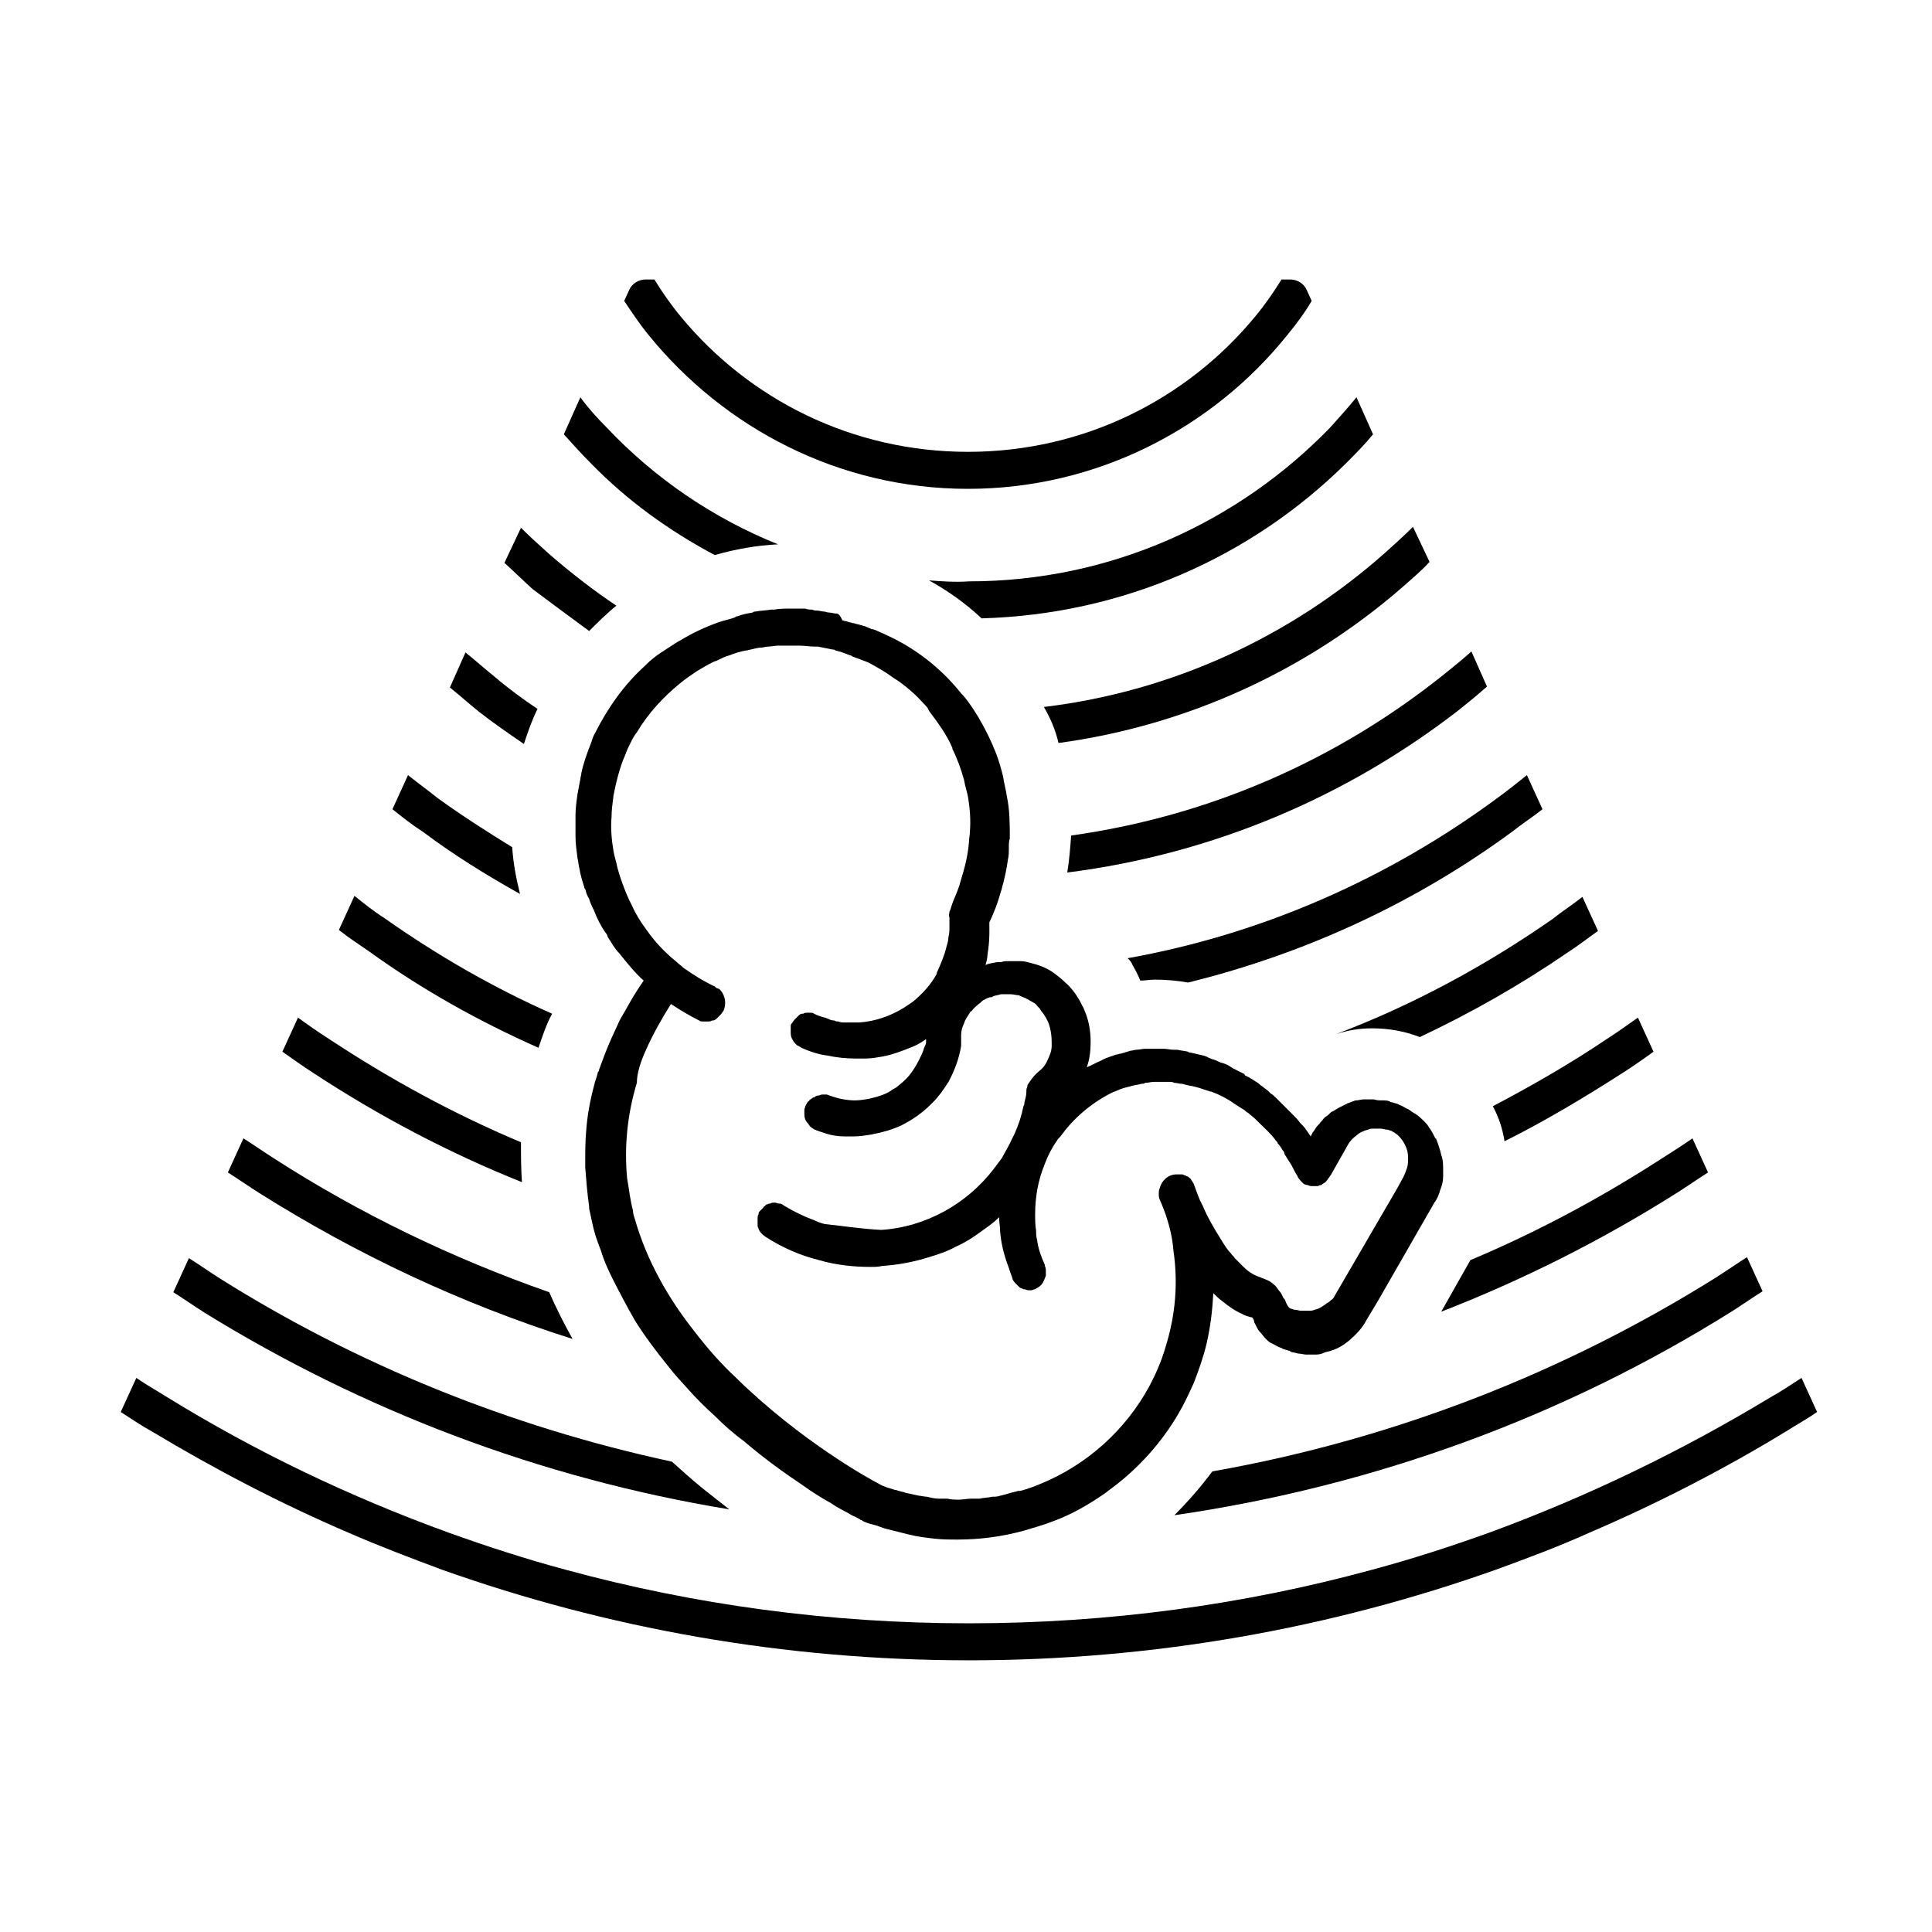 <?xml version="1.0" encoding="utf-8"?>
<!-- Generator: Adobe Illustrator 27.6.1, SVG Export Plug-In . SVG Version: 6.00 Build 0)  -->
<svg version="1.1" id="Ebene_1" xmlns="http://www.w3.org/2000/svg" xmlns:xlink="http://www.w3.org/1999/xlink" x="0px" y="0px"
	 viewBox="0 0 198.4 198.4" style="enable-background:new 0 0 198.4 198.4;" xml:space="preserve">
<g>
	<path d="M99.4,50.2c13.2,0,25.1-6.2,32.8-15.8c0.9-1.1,1.8-2.3,2.5-3.5l-0.5-1.1c-0.3-0.7-1-1.1-1.7-1.1h-0.9
		c-0.8,1.3-1.7,2.6-2.7,3.8c-7,8.5-17.6,13.9-29.5,13.9S76.9,41,69.9,32.5c-1-1.2-1.9-2.5-2.7-3.8h-0.9c-0.7,0-1.4,0.4-1.7,1.1
		l-0.5,1.1c0.8,1.2,1.6,2.4,2.5,3.5C74.4,44,86.2,50.2,99.4,50.2z"/>
	<path d="M95.4,59.6c2,1.1,3.8,2.4,5.4,3.9c14.5-0.4,27.7-6.3,37.4-15.9c1-1,1.9-1.9,2.8-3l-1.7-3.8c-0.9,1.1-1.8,2.1-2.7,3.1
		c-9.4,9.7-22.5,15.8-37.1,15.8C98.1,59.8,96.7,59.7,95.4,59.6z"/>
	<path d="M73.4,57c2.1-0.6,4.3-1,6.5-1.1c-6.7-2.7-12.7-6.8-17.6-12c-1-1-1.9-2-2.7-3.1l-1.7,3.8c0.9,1,1.8,2,2.8,3
		C64.4,51.4,68.7,54.5,73.4,57z"/>
	<path d="M60.5,64.8c0.9-0.9,1.8-1.8,2.8-2.6c-2.4-1.6-4.7-3.4-6.9-5.3c-1-0.9-2-1.8-2.9-2.7l-1.7,3.6c1,0.9,1.9,1.8,2.9,2.7
		C56.7,62,58.6,63.4,60.5,64.8z"/>
	<path d="M108.7,76.3c13.3-1.8,25.5-7.5,35.2-15.9c1-0.9,2-1.7,2.9-2.7l-1.7-3.6c-0.9,0.9-1.9,1.8-2.9,2.7
		c-9.6,8.5-21.7,14.2-35,15.8C107.9,73.8,108.4,75,108.7,76.3z"/>
	<path d="M109.6,89.6c15-1.9,28.7-7.8,40.1-16.6c1-0.8,2-1.6,3-2.5l-1.6-3.6c-1,0.9-2,1.7-3,2.5C137.3,78,124.3,83.8,110,85.8
		C109.9,87.1,109.8,88.4,109.6,89.6z"/>
	<path d="M53.8,76.4c0.4-1.2,0.8-2.4,1.4-3.6c-1.5-1-3-2.1-4.4-3.3c-1-0.8-2-1.7-3-2.5l-1.6,3.6c1,0.8,2,1.7,3,2.5
		C50.6,74.2,52.2,75.3,53.8,76.4z"/>
	<path d="M53.4,91.8c-0.4-1.6-0.7-3.2-0.8-4.8c-2.6-1.6-5.1-3.2-7.6-5c-1-0.8-2.1-1.6-3.1-2.4l-1.6,3.5c1,0.8,2,1.6,3.1,2.3
		C46.6,87.8,50,89.9,53.4,91.8z"/>
	<path d="M116.3,99.1c0.3,0.5,0.6,1.1,0.8,1.6c0.5,0,1-0.1,1.5-0.1c1.1,0,2.3,0.1,3.4,0.3c12.2-3,23.5-8.3,33.3-15.5
		c1-0.8,2.1-1.5,3.1-2.3l-1.6-3.5c-1,0.8-2,1.6-3.1,2.4c-11,8.1-23.9,13.9-37.9,16.4C116,98.6,116.2,98.8,116.3,99.1z"/>
	<path d="M55.3,107.6c0.4-1.2,0.8-2.4,1.4-3.5c-6.1-2.7-11.8-6-17.2-9.8c-1.1-0.7-2.1-1.5-3.1-2.3l-1.6,3.5c1,0.8,2.1,1.5,3.1,2.2
		C43.3,101.6,49.2,104.9,55.3,107.6z"/>
	<path d="M140.9,105.6c1.7,0,3.4,0.3,4.9,0.9c5.3-2.5,10.4-5.4,15.2-8.7c1.1-0.7,2.1-1.5,3.1-2.2l-1.6-3.5c-1,0.8-2.1,1.5-3.1,2.3
		c-6.9,4.8-14.3,8.8-22.2,11.8C138.4,105.8,139.6,105.6,140.9,105.6z"/>
	<path d="M154.5,117.2c4.2-2.1,8.2-4.5,12.1-7c1.1-0.7,2.1-1.4,3.2-2.2l-1.6-3.5c-1,0.7-2.1,1.5-3.2,2.2c-3.7,2.5-7.7,4.8-11.7,6.9
		C153.9,114.7,154.3,115.9,154.5,117.2z"/>
	<path d="M53.6,121.4c-0.1-1.4-0.1-2.7-0.1-4.1c-6.9-2.9-13.5-6.5-19.7-10.6c-1.1-0.7-2.1-1.4-3.2-2.2L29,108c1,0.7,2.1,1.5,3.2,2.2
		C38.9,114.6,46.1,118.4,53.6,121.4z"/>
	<path d="M58.8,137.5c-0.9-1.6-1.7-3.2-2.4-4.8c-10-3.5-19.5-8.1-28.2-13.7c-1.1-0.7-2.1-1.4-3.2-2.1l-1.6,3.5
		c1.1,0.7,2.1,1.4,3.2,2.1C36.6,128.8,47.4,133.9,58.8,137.5z"/>
	<path d="M148,134.7c8.5-3.3,16.6-7.4,24.2-12.2c1.1-0.7,2.1-1.4,3.2-2.1l-1.6-3.5c-1,0.7-2.1,1.4-3.2,2.1
		c-6.2,4-12.7,7.5-19.6,10.4L148,134.7z"/>
	<path d="M74.9,155c-0.9-0.7-1.8-1.4-2.8-2.2c-1.1-0.9-2.1-1.8-3.1-2.7c-16.7-3.6-32.4-10-46.4-18.8c-1.1-0.7-2.1-1.4-3.2-2.1
		l-1.6,3.5c1.1,0.7,2.1,1.4,3.2,2.1C37.2,144.8,55.4,151.8,74.9,155z"/>
	<path d="M120.6,155.6c20.7-3,40.1-10.2,57.2-20.9c1.1-0.7,2.1-1.4,3.2-2.1l-1.6-3.5c-1.1,0.7-2.1,1.4-3.2,2.1
		c-15.5,9.7-33,16.6-51.7,19.9C123.3,152.7,122,154.2,120.6,155.6z"/>
	<path d="M185,141.5c-1.1,0.7-2.1,1.4-3.2,2c-9.1,5.5-18.8,10.2-28.9,13.9c-3.9,1.4-7.9,2.7-12,3.8c-13.2,3.6-27.1,5.5-41.4,5.5
		s-28.2-1.9-41.4-5.5c-4.1-1.1-8.1-2.4-12-3.8c-10.2-3.7-19.8-8.3-28.9-13.9c-1.1-0.7-2.2-1.3-3.2-2l-1.6,3.5c1.1,0.7,2.1,1.4,3.2,2
		c6.5,3.9,13.2,7.4,20.2,10.4c3.2,1.4,6.4,2.6,9.6,3.8c16.9,6,35.1,9.3,54.1,9.3s37.2-3.3,54.1-9.3c3.3-1.2,6.5-2.4,9.6-3.8
		c7-3,13.8-6.5,20.2-10.4c1.1-0.7,2.2-1.3,3.2-2L185,141.5z"/>
	<path d="M63.4,105.3c-0.2,0.4-0.4,0.9-0.6,1.3c-0.5,1.1-0.9,2.2-1.3,3.3c0,0.1,0,0.1-0.1,0.2c-0.1,0.5-0.3,0.9-0.4,1.4
		c-0.4,1.5-0.7,3.1-0.8,4.6c-0.1,1-0.1,2.1-0.1,3.1c0,0.2,0,0.4,0,0.7c0.1,1.3,0.2,2.6,0.4,4c0,0.1,0,0.1,0,0.2
		c0.1,0.5,0.2,0.9,0.3,1.4c0.2,1,0.5,1.9,0.9,2.9c0.3,1,0.7,1.9,1.2,2.9c0.7,1.4,1.5,2.9,2.3,4.3c1,1.6,2.2,3.2,3.5,4.8
		c0.6,0.8,1.3,1.5,2,2.3c0.8,0.9,1.7,1.8,2.7,2.7c0.9,0.9,1.9,1.8,3,2.6c2.1,1.8,4.2,3.3,6,4.5c1.1,0.8,2.1,1.4,3,1.9
		c0.7,0.5,1.4,0.8,1.9,1.1c0.2,0.1,0.3,0.2,0.4,0.2c0.4,0.2,0.6,0.3,0.7,0.4c0.1,0,0.1,0,0.2,0.1c0.4,0.2,0.8,0.3,1.2,0.4
		c0.4,0.1,0.8,0.3,1.2,0.4c0.8,0.2,1.6,0.4,2.4,0.6c0.8,0.2,1.6,0.3,2.5,0.4c0.8,0.1,1.6,0.1,2.5,0.1c2.2,0,4.5-0.3,6.7-0.9
		c1-0.3,2.1-0.6,3.1-1c1.9-0.7,3.6-1.7,5.2-2.8c0.3-0.2,0.5-0.4,0.8-0.6c2.8-2.1,5.1-4.7,6.8-7.6c0.6-1,1.1-2.1,1.6-3.2
		c0.5-1.3,1-2.7,1.3-4c0.4-1.7,0.6-3.4,0.7-5.2c0.3,0.3,0.6,0.6,0.9,0.8c0.6,0.5,1.3,1,2,1.3c0.3,0.2,0.7,0.3,1.1,0.4
		c0.1,0.1,0.2,0.3,0.2,0.5c0.2,0.3,0.3,0.7,0.6,1c0.2,0.2,0.4,0.5,0.6,0.7c0.2,0.2,0.4,0.4,0.7,0.5c0.2,0.1,0.5,0.3,0.8,0.4
		c0.1,0,0.2,0.1,0.2,0.1c0.2,0.1,0.4,0.1,0.6,0.2c0.1,0,0.2,0,0.2,0.1c0.3,0.1,0.5,0.1,0.8,0.2l0,0c0.3,0,0.6,0.1,0.8,0.1h0.1
		c0.1,0,0.1,0,0.2,0c0.2,0,0.4,0,0.6,0c0.1,0,0.2,0,0.2,0c0.3,0,0.6-0.1,0.8-0.2c0.2-0.1,0.5-0.1,0.7-0.2c0.7-0.2,1.3-0.6,1.8-1
		c0.7-0.6,1.4-1.3,1.8-2.1l1.2-2l5.8-10.1c0.3-0.4,0.5-0.9,0.6-1.3c0.2-0.5,0.3-0.9,0.3-1.4c0-0.2,0-0.4,0-0.6c0-0.6,0-1.1-0.2-1.6
		c-0.1-0.5-0.3-1.1-0.5-1.6c0,0,0-0.1-0.1-0.1c-0.2-0.4-0.4-0.8-0.7-1.2c-0.1-0.2-0.3-0.4-0.4-0.5c-0.3-0.3-0.7-0.7-1.1-0.9
		c-0.2-0.1-0.4-0.3-0.6-0.4c-0.3-0.1-0.5-0.3-0.8-0.4c-0.1,0-0.2-0.1-0.2-0.1c-0.2-0.1-0.4-0.1-0.6-0.2c-0.1,0-0.2,0-0.3-0.1
		c-0.2-0.1-0.5-0.1-0.7-0.1h-0.1c-0.3,0-0.5,0-0.8-0.1c0,0,0,0-0.1,0s-0.1,0-0.2,0c-0.2,0-0.4,0-0.6,0c-0.1,0-0.2,0-0.2,0
		c-0.2,0-0.5,0.1-0.7,0.1h-0.1c-0.3,0.1-0.5,0.2-0.8,0.3c-0.1,0-0.1,0.1-0.2,0.1c-0.2,0.1-0.4,0.2-0.6,0.3c-0.1,0-0.1,0.1-0.2,0.1
		c-0.2,0.1-0.4,0.3-0.7,0.4l0,0c-0.2,0.2-0.4,0.4-0.6,0.5c-0.1,0.1-0.1,0.1-0.2,0.2c-0.1,0.2-0.3,0.3-0.4,0.5
		c-0.1,0.1-0.1,0.1-0.2,0.2c-0.2,0.2-0.3,0.5-0.5,0.7l0,0l-0.2,0.4c-0.3-0.4-0.5-0.8-0.8-1.1c-0.1-0.1-0.2-0.2-0.3-0.3
		c-0.2-0.3-0.4-0.5-0.7-0.8c-0.1-0.1-0.2-0.2-0.3-0.3c-0.3-0.3-0.6-0.6-0.9-0.9l-0.1-0.1c-0.1-0.1-0.3-0.3-0.4-0.4
		c-0.2-0.2-0.4-0.4-0.6-0.5c-0.1-0.1-0.2-0.2-0.3-0.3c-0.3-0.2-0.5-0.4-0.8-0.6c-0.1-0.1-0.2-0.2-0.4-0.3c-0.3-0.2-0.6-0.4-1-0.6
		c-0.1,0-0.2-0.1-0.2-0.2c-0.2-0.1-0.4-0.2-0.6-0.3c-0.2-0.1-0.4-0.2-0.6-0.3c-0.1-0.1-0.2-0.1-0.3-0.2c-0.3-0.2-0.6-0.3-1-0.4
		c-0.1-0.1-0.3-0.1-0.4-0.2c-0.3-0.1-0.7-0.2-1-0.4c-0.1,0-0.2-0.1-0.3-0.1c-0.4-0.1-0.9-0.2-1.3-0.3c-0.1,0-0.2,0-0.3-0.1
		c-0.4-0.1-0.7-0.1-1.1-0.2c-0.1,0-0.3,0-0.4,0c-0.3,0-0.7-0.1-1-0.1c-0.1,0-0.3,0-0.4,0s-0.1,0-0.2,0c-0.2,0-0.5,0-0.7,0
		s-0.4,0-0.6,0c-0.3,0-0.6,0.1-0.9,0.1c-0.2,0-0.4,0.1-0.6,0.1c-0.3,0.1-0.7,0.2-1,0.3c-0.2,0-0.3,0.1-0.5,0.1
		c-0.5,0.2-1,0.3-1.5,0.6c-0.5,0.2-1,0.5-1.5,0.7c0.3-0.8,0.4-1.7,0.4-2.6c0-1.2-0.2-2.3-0.7-3.4c0-0.1-0.1-0.2-0.1-0.2
		c-0.1-0.2-0.2-0.4-0.3-0.6c-0.4-0.7-0.9-1.4-1.5-1.9c-0.4-0.4-0.8-0.7-1.2-1c-0.7-0.5-1.5-0.8-2.3-1c-0.4-0.1-0.7-0.2-1.1-0.2
		c-0.1,0-0.2,0-0.4,0c-0.2,0-0.5,0-0.7,0c0,0,0,0-0.1,0c-0.3,0-0.5,0-0.8,0.1c-0.1,0-0.3,0-0.4,0c-0.4,0.1-0.8,0.1-1.2,0.3l0,0
		c0.1-0.3,0.2-0.7,0.2-1c0.1-0.7,0.2-1.4,0.2-2.2c0-0.4,0-0.7,0-1.1v-0.1c0.5-1,0.9-2.1,1.2-3.2c0.1-0.2,0.1-0.5,0.2-0.7
		c0.2-0.8,0.4-1.7,0.5-2.5c0.1-0.4,0.1-0.8,0.1-1.3c0-0.3,0-0.6,0.1-0.9c0-1.4,0-2.9-0.3-4.3c-0.1-0.7-0.3-1.4-0.4-2.1
		c-0.2-0.8-0.4-1.5-0.7-2.3c-0.5-1.3-1.1-2.5-1.8-3.7c-0.2-0.3-0.3-0.5-0.5-0.8c-0.4-0.6-0.8-1.2-1.3-1.7c-2-2.5-4.6-4.6-7.7-6
		c-0.4-0.2-0.7-0.3-1.1-0.5c-0.1,0-0.2-0.1-0.4-0.1c-0.2-0.1-0.5-0.2-0.7-0.3c-0.1,0-0.3-0.1-0.4-0.1c-0.2-0.1-0.5-0.1-0.7-0.2
		c-0.2,0-0.3-0.1-0.5-0.1c-0.2-0.1-0.4-0.1-0.7-0.2C86.2,63,86,63,85.8,63s-0.4-0.1-0.7-0.1c-0.2,0-0.3-0.1-0.5-0.1
		s-0.5-0.1-0.7-0.1s-0.3,0-0.5-0.1c-0.2,0-0.5,0-0.7-0.1c-0.1,0-0.3,0-0.4,0c-0.3,0-0.5,0-0.8,0c-0.1,0-0.2,0-0.3,0l0,0
		c-0.6,0-1.1,0-1.7,0.1c-0.1,0-0.2,0-0.3,0c-0.6,0.1-1.1,0.1-1.6,0.2c-0.1,0-0.2,0-0.3,0.1c-0.6,0.1-1.1,0.2-1.6,0.4
		c-0.1,0-0.2,0-0.2,0.1c-0.6,0.2-1.1,0.3-1.7,0.5l0,0c-1.4,0.5-2.7,1.1-4,1.9c-0.1,0-0.1,0.1-0.2,0.1c-0.6,0.4-1.1,0.7-1.7,1.1
		s-1.1,0.8-1.6,1.3c0,0,0,0-0.1,0.1c-2.1,1.9-3.8,4.3-5.1,6.9c-0.2,0.3-0.3,0.7-0.4,1c-0.4,1-0.8,2.1-1,3.1c0,0.2-0.1,0.4-0.1,0.6
		c-0.1,0.5-0.2,1-0.3,1.6c-0.1,0.7-0.2,1.4-0.2,2.1c0,0.4,0,0.7,0,1.1s0,0.7,0,1.1c0,0.7,0.1,1.4,0.2,2.2c0.1,0.4,0.1,0.7,0.2,1.1
		c0.1,0.6,0.3,1.3,0.5,1.9c0,0.1,0,0.1,0.1,0.2c0.1,0.4,0.2,0.7,0.4,1c0.1,0.4,0.3,0.8,0.5,1.2c0.3,0.8,0.7,1.6,1.2,2.3
		c0.1,0.1,0.2,0.3,0.2,0.4c0.4,0.6,0.7,1.2,1.2,1.7c0.8,1,1.6,2,2.5,2.8c-0.7,1-1.3,2-1.9,3.1C63.9,104.3,63.6,104.8,63.4,105.3z
		 M66.3,107.9c0.7-1.6,1.6-3.2,2.6-4.8c0.9,0.6,1.9,1.2,2.9,1.7c0.1,0.1,0.3,0.1,0.4,0.1h0.1c0.1,0,0.2,0,0.3,0l0,0c0,0,0,0,0.1,0
		s0.3,0,0.4-0.1h0.1c0.1,0,0.3-0.1,0.4-0.2l0,0c0.1-0.1,0.2-0.2,0.3-0.3l0.1-0.1c0.1-0.1,0.2-0.3,0.3-0.4c0.3-0.7,0.2-1.5-0.3-2.1
		c-0.1-0.1-0.2-0.2-0.3-0.2s-0.2-0.1-0.3-0.2c-1.1-0.5-2.2-1.2-3.2-1.9c-0.2-0.2-0.5-0.4-0.7-0.6s-0.5-0.4-0.7-0.6
		c-0.9-0.8-1.7-1.7-2.4-2.7c-0.6-0.8-1.1-1.6-1.5-2.5c-0.1-0.2-0.2-0.4-0.3-0.6c-0.5-1.1-0.9-2.2-1.2-3.3c-0.1-0.6-0.3-1.1-0.4-1.7
		c-0.2-1.2-0.3-2.4-0.2-3.5c0-0.7,0.1-1.4,0.2-2.2c0.1-0.5,0.2-1,0.3-1.4c0.2-0.8,0.4-1.5,0.7-2.3c0.2-0.4,0.3-0.8,0.5-1.2
		c0.3-0.6,0.5-1.1,0.9-1.6c1.2-2,2.7-3.6,4.4-5c0.6-0.5,1.2-0.9,1.8-1.3c0.5-0.3,1-0.6,1.6-0.9c0.2-0.1,0.3-0.1,0.5-0.2
		c0.4-0.2,0.8-0.4,1.2-0.5c0.5-0.2,1.1-0.4,1.7-0.5c0.2,0,0.4-0.1,0.5-0.1c0.4-0.1,0.8-0.2,1.1-0.2c0.2,0,0.4-0.1,0.7-0.1
		c0.3,0,0.7-0.1,1-0.1c0.2,0,0.5,0,0.7,0c0.4,0,0.8,0,1.3,0c0.1,0,0.1,0,0.2,0c0.5,0,1,0.1,1.6,0.1c0.1,0,0.2,0,0.3,0
		c0.5,0.1,1,0.2,1.5,0.3c0.1,0,0.2,0,0.3,0.1c0.5,0.1,1,0.3,1.5,0.5c0.1,0,0.1,0,0.2,0.1c0.5,0.2,1.1,0.4,1.6,0.6
		c0.6,0.3,1.1,0.6,1.6,0.9s1,0.7,1.5,1c1,0.7,1.9,1.5,2.7,2.4c0.2,0.2,0.4,0.4,0.5,0.7c0.9,1.2,1.8,2.4,2.4,3.8v0.1
		c0.5,1,0.9,2.1,1.2,3.2c0.1,0.6,0.3,1.2,0.4,1.7c0.2,1.2,0.3,2.4,0.2,3.6c0,0.4-0.1,0.7-0.1,1.1c-0.1,1.3-0.4,2.5-0.8,3.8
		c-0.2,0.8-0.5,1.5-0.8,2.2c-0.2,0.5-0.3,1-0.4,1.1c0,0.2-0.1,0.4,0,0.6c0,0.3,0,0.7,0,1s0,0.7-0.1,1c0,0.3-0.1,0.7-0.2,1
		c-0.2,0.9-0.6,1.8-1,2.7c0,0,0,0,0,0.1c-0.6,1.1-1.5,2.1-2.5,2.9c-0.3,0.2-0.6,0.4-0.9,0.6c-1.3,0.8-2.9,1.4-4.6,1.5l0,0
		c-0.3,0-0.7,0-1,0c-0.1,0-0.3,0-0.4,0c-0.2,0-0.5,0-0.7-0.1c-0.1,0-0.3,0-0.4-0.1c-0.3,0-0.5-0.1-0.7-0.2c-0.1,0-0.2-0.1-0.3-0.1
		c-0.4-0.1-0.7-0.2-1.1-0.4c-0.1-0.1-0.2-0.1-0.4-0.1h-0.1c-0.1,0-0.2,0-0.2,0l0,0l0,0c-0.2,0-0.3,0-0.4,0.1h-0.1
		c-0.2,0-0.3,0.1-0.4,0.2l0,0c-0.1,0.1-0.2,0.2-0.3,0.3l-0.1,0.1c-0.1,0.1-0.2,0.3-0.3,0.4l0,0c-0.1,0.1-0.1,0.2-0.1,0.4
		c0,0.1,0,0.2,0,0.4c0,0.2,0,0.5,0.1,0.7s0.2,0.4,0.4,0.6c0.1,0.1,0.2,0.2,0.3,0.2c0.1,0.1,0.2,0.1,0.3,0.2c0.9,0.4,1.8,0.7,2.7,0.8
		c0.9,0.2,1.9,0.3,2.8,0.3c0.4,0,0.7,0,1.1,0c0.6,0,1.1-0.1,1.7-0.2c1.1-0.2,2.1-0.6,3.1-1c0.5-0.2,1-0.5,1.4-0.8c0,0.1,0,0.2,0,0.3
		c0,0.2-0.1,0.4-0.2,0.6c-0.1,0.4-0.3,0.8-0.5,1.2c-0.3,0.6-0.6,1.1-1,1.6s-0.9,0.9-1.4,1.3c-0.2,0.1-0.4,0.2-0.5,0.3
		c-0.6,0.4-1.3,0.6-2.1,0.8c-0.5,0.1-1.1,0.2-1.6,0.2c-0.9,0-1.8-0.2-2.6-0.5c-0.1,0-0.2-0.1-0.3-0.1h-0.1c-0.1,0-0.1,0-0.2,0l0,0
		c-0.2,0-0.3,0-0.5,0.1H84c-0.1,0-0.3,0.1-0.4,0.2c0,0,0,0-0.1,0c-0.1,0.1-0.3,0.2-0.4,0.3c0,0,0,0.1-0.1,0.1
		c-0.1,0.1-0.2,0.3-0.3,0.5c0,0.1-0.1,0.2-0.1,0.4c0,0.1,0,0.2,0,0.4c0,0.4,0.1,0.7,0.4,1c0.1,0.2,0.3,0.4,0.5,0.5
		c0.1,0.1,0.2,0.1,0.4,0.2c0.3,0.1,0.6,0.2,0.9,0.3c0.6,0.2,1.3,0.3,1.9,0.3c0.3,0,0.7,0,1,0c0.6,0,1.2-0.1,1.8-0.2
		c1.1-0.2,2.1-0.5,3-0.9c1.2-0.6,2.2-1.3,3.1-2.2c0.1-0.1,0.1-0.1,0.2-0.2c0.6-0.6,1.1-1.3,1.6-2.1c0.6-1.1,1.1-2.4,1.3-3.7l0,0
		c0-0.2,0-0.3,0-0.5s0-0.4,0-0.6c0-0.4,0.1-0.8,0.3-1.2c0.1-0.4,0.4-0.8,0.6-1.1c0-0.1,0.1-0.1,0.2-0.2c0.2-0.3,0.5-0.5,0.7-0.7
		c0.2-0.1,0.3-0.3,0.5-0.4s0.5-0.3,0.8-0.3c0.1,0,0.1,0,0.2-0.1c0.3-0.1,0.5-0.1,0.8-0.2l0,0c0.3,0,0.5,0,0.8,0c0.1,0,0.1,0,0.2,0
		c0.3,0,0.5,0.1,0.8,0.1l0,0c0.2,0.1,0.5,0.2,0.7,0.3c0.1,0,0.1,0.1,0.2,0.1c0.2,0.1,0.5,0.3,0.7,0.4l0,0c0.2,0.1,0.3,0.3,0.5,0.5
		c0,0,0,0,0.1,0.1c0,0.1,0.1,0.1,0.1,0.2c0.2,0.2,0.3,0.4,0.5,0.7c0.3,0.5,0.4,0.9,0.5,1.4s0.1,1,0.1,1.5s-0.2,1-0.4,1.4
		c-0.2,0.5-0.5,0.9-0.9,1.2c-0.6,0.5-0.9,1-1.1,1.3c-0.1,0.1-0.1,0.2-0.1,0.3c-0.1,0.2-0.1,0.3-0.1,0.4v0.1c0,0.4-0.1,0.7-0.2,1.1
		c0,0.1,0,0.3-0.1,0.4c-0.2,1-0.5,1.9-0.9,2.8c-0.1,0.2-0.2,0.4-0.3,0.6c-0.3,0.7-0.7,1.3-1,1.9c-0.3,0.4-0.6,0.8-0.9,1.2
		c-2.7,3.5-6.9,5.9-11.5,6.2c-2-0.1-3.9-0.4-5.8-0.6l0,0c-0.4-0.1-0.7-0.2-1.1-0.4c-1.1-0.4-2.1-0.9-3.1-1.5
		c-0.1-0.1-0.3-0.2-0.4-0.2H80c-0.1,0-0.3-0.1-0.4-0.1c0,0,0,0-0.1,0l0,0c-0.1,0-0.3,0-0.4,0.1H79c-0.1,0-0.2,0.1-0.3,0.1
		c0,0-0.1,0-0.1,0.1c-0.1,0.1-0.2,0.1-0.2,0.2l-0.1,0.1c-0.1,0.1-0.2,0.2-0.3,0.3l0,0c-0.1,0.1-0.1,0.2-0.1,0.3
		c-0.1,0.1-0.1,0.3-0.1,0.4s0,0.2,0,0.4s0,0.2,0,0.4c0,0.1,0.1,0.2,0.1,0.3c0.1,0.3,0.4,0.6,0.7,0.8c1.7,1.1,3.5,1.9,5.5,2.4
		c1.7,0.5,3.5,0.7,5.3,0.7c0.4,0,0.8,0,1.2-0.1c1.6-0.1,3.2-0.4,4.8-0.9c1-0.3,1.9-0.6,2.8-1.1c0.9-0.4,1.7-0.9,2.5-1.5
		c0.7-0.5,1.3-0.9,1.9-1.5c0,0.5,0.1,0.9,0.1,1.4c0.1,1.3,0.4,2.5,0.9,3.8c0.1,0.4,0.3,0.8,0.4,1.2c0.1,0.2,0.2,0.3,0.3,0.4l0.1,0.1
		c0.1,0.1,0.2,0.2,0.3,0.3l0,0c0.1,0.1,0.3,0.1,0.4,0.2h0.1c0.1,0,0.3,0.1,0.4,0.1l0,0l0,0c0.1,0,0.2,0,0.2,0h0.1
		c0.1,0,0.2-0.1,0.4-0.1c0.1-0.1,0.2-0.1,0.3-0.2c0.2-0.1,0.4-0.3,0.5-0.5s0.2-0.4,0.3-0.7c0-0.1,0-0.2,0-0.4s0-0.4-0.1-0.6v-0.1
		c-0.4-0.9-0.7-1.7-0.8-2.6c-0.1-0.3-0.1-0.6-0.1-0.9c-0.1-0.6-0.1-1.2-0.1-1.7c0-1.8,0.3-3.5,1-5.2c0.3-0.8,0.7-1.6,1.2-2.3
		c0.1-0.2,0.2-0.3,0.4-0.5c1.3-1.8,3-3.3,5.1-4.4c0.2-0.1,0.4-0.2,0.7-0.3c0.4-0.2,0.8-0.3,1.2-0.4c0.1,0,0.3-0.1,0.4-0.1
		c0.3-0.1,0.6-0.1,0.9-0.2c0.1,0,0.3,0,0.4-0.1c0.3,0,0.6-0.1,0.9-0.1c0.1,0,0.3,0,0.4,0c0.4,0,0.8,0,1.2,0c0.2,0,0.3,0,0.5,0.1
		c0.3,0,0.5,0.1,0.8,0.1c0.1,0,0.3,0.1,0.4,0.1c0.3,0.1,0.6,0.1,0.9,0.2c0.1,0,0.3,0.1,0.4,0.1c0.3,0.1,0.6,0.2,0.9,0.3
		c0.1,0,0.2,0.1,0.4,0.1c0.8,0.3,1.6,0.7,2.3,1.2c0.1,0.1,0.2,0.1,0.3,0.2l0,0c0.3,0.2,0.5,0.3,0.8,0.5c0.1,0.1,0.2,0.2,0.4,0.3
		c0.2,0.2,0.5,0.4,0.7,0.6c0.1,0.1,0.2,0.2,0.3,0.3c0.6,0.6,1.3,1.2,1.8,1.9c0.1,0.1,0.2,0.2,0.2,0.3c0.2,0.2,0.4,0.5,0.5,0.7
		c0.1,0.1,0.2,0.2,0.2,0.4c0.2,0.3,0.3,0.5,0.5,0.8c0.1,0.1,0.1,0.2,0.2,0.3c0.2,0.4,0.4,0.8,0.6,1.1c0.1,0.3,0.4,0.6,0.6,0.8
		c0.1,0.1,0.3,0.2,0.5,0.2c0.2,0.1,0.3,0.1,0.5,0.1l0,0h0.1c0.1,0,0.2,0,0.2,0c0.1,0,0.1,0,0.2,0c0.1,0,0.2-0.1,0.3-0.1
		s0.1,0,0.2-0.1c0.1-0.1,0.2-0.1,0.3-0.2l0.1-0.1c0.1-0.1,0.2-0.3,0.3-0.4l0.2-0.3l1.7-3c0.2-0.4,0.5-0.7,0.9-1
		c0.3-0.3,0.8-0.5,1.2-0.6c0.2-0.1,0.4-0.1,0.6-0.1h0.1c0.2,0,0.4,0,0.6,0l0,0c0.2,0,0.4,0.1,0.6,0.1h0.1c0.2,0.1,0.4,0.1,0.5,0.2
		c0.6,0.3,1,0.8,1.3,1.4l0,0c0.2,0.4,0.3,0.8,0.3,1.3c0,0.3,0,0.7-0.1,1s-0.2,0.6-0.4,1l-0.6,1.1l-6.4,11c-0.1,0.2-0.2,0.4-0.4,0.5
		c-0.1,0.1-0.2,0.2-0.4,0.3c-0.4,0.3-0.8,0.6-1.3,0.7l0,0c-0.2,0.1-0.4,0.1-0.6,0.1c-0.1,0-0.1,0-0.2,0c-0.2,0-0.4,0-0.6,0l0,0
		c-0.2,0-0.4-0.1-0.6-0.1h-0.1c-0.2-0.1-0.4-0.1-0.5-0.2c-0.1-0.1-0.3-0.4-0.4-0.7c0-0.1-0.1-0.2-0.2-0.3c-0.1-0.2-0.2-0.5-0.4-0.7
		s-0.3-0.5-0.6-0.7c-0.2-0.2-0.5-0.4-0.8-0.5c-0.2-0.1-0.3-0.1-0.5-0.2c-0.6-0.2-1.2-0.5-1.8-1.1c-0.3-0.3-0.6-0.6-0.9-0.9
		c-0.1-0.2-0.3-0.3-0.4-0.5c-0.4-0.4-0.7-0.9-1-1.4c-0.7-1.1-1.4-2.3-1.9-3.5c-0.1-0.2-0.2-0.4-0.3-0.6c-0.2-0.5-0.4-1-0.6-1.6
		c-0.1-0.2-0.2-0.3-0.3-0.5l-0.1-0.1c-0.1-0.1-0.2-0.2-0.3-0.2c-0.1,0-0.1-0.1-0.2-0.1s-0.2-0.1-0.3-0.1c-0.1,0-0.2,0-0.2,0
		c-0.1,0-0.2,0-0.3,0h-0.1c-0.8,0-1.5,0.6-1.7,1.4c-0.1,0.2-0.1,0.4-0.1,0.6s0,0.4,0.1,0.6s0.3,0.7,0.6,1.5l0,0
		c0.4,1.2,0.7,2.4,0.8,3.7c0.5,3.4,0.2,6.7-0.8,9.9c-0.4,1.4-1,2.8-1.7,4.1c-2.4,4.4-6.3,8-11.2,10c-0.7,0.3-1.3,0.5-2,0.7
		c-0.1,0-0.1,0-0.2,0s-0.3,0.1-0.4,0.1c-0.5,0.1-1,0.3-1.5,0.4c-0.3,0.1-0.5,0.1-0.8,0.1c-0.4,0.1-0.9,0.1-1.3,0.2
		c-0.3,0-0.6,0-0.9,0c-0.4,0-0.8,0.1-1.2,0.1c-0.4,0-0.8,0-1.2-0.1c-0.3,0-0.6,0-0.9,0c-0.4,0-0.8-0.1-1.2-0.2
		c-0.3,0-0.6-0.1-0.8-0.1c-0.5-0.1-0.9-0.2-1.4-0.3c-0.2-0.1-0.4-0.1-0.7-0.2c-0.1,0-0.2-0.1-0.4-0.1c-0.6-0.2-1.1-0.3-1.6-0.6
		c-0.8-0.4-8.1-4.4-14.8-11c-1.5-1.4-2.9-3-4.2-4.7c-2.7-3.4-4.9-7.3-6.1-11.5c-0.1-0.3-0.2-0.6-0.2-0.9c-0.3-1.1-0.4-2.2-0.6-3.3
		c-0.3-3.2,0-6.5,1-9.8C65.4,110.2,65.8,109,66.3,107.9z"/>
</g>
</svg>
